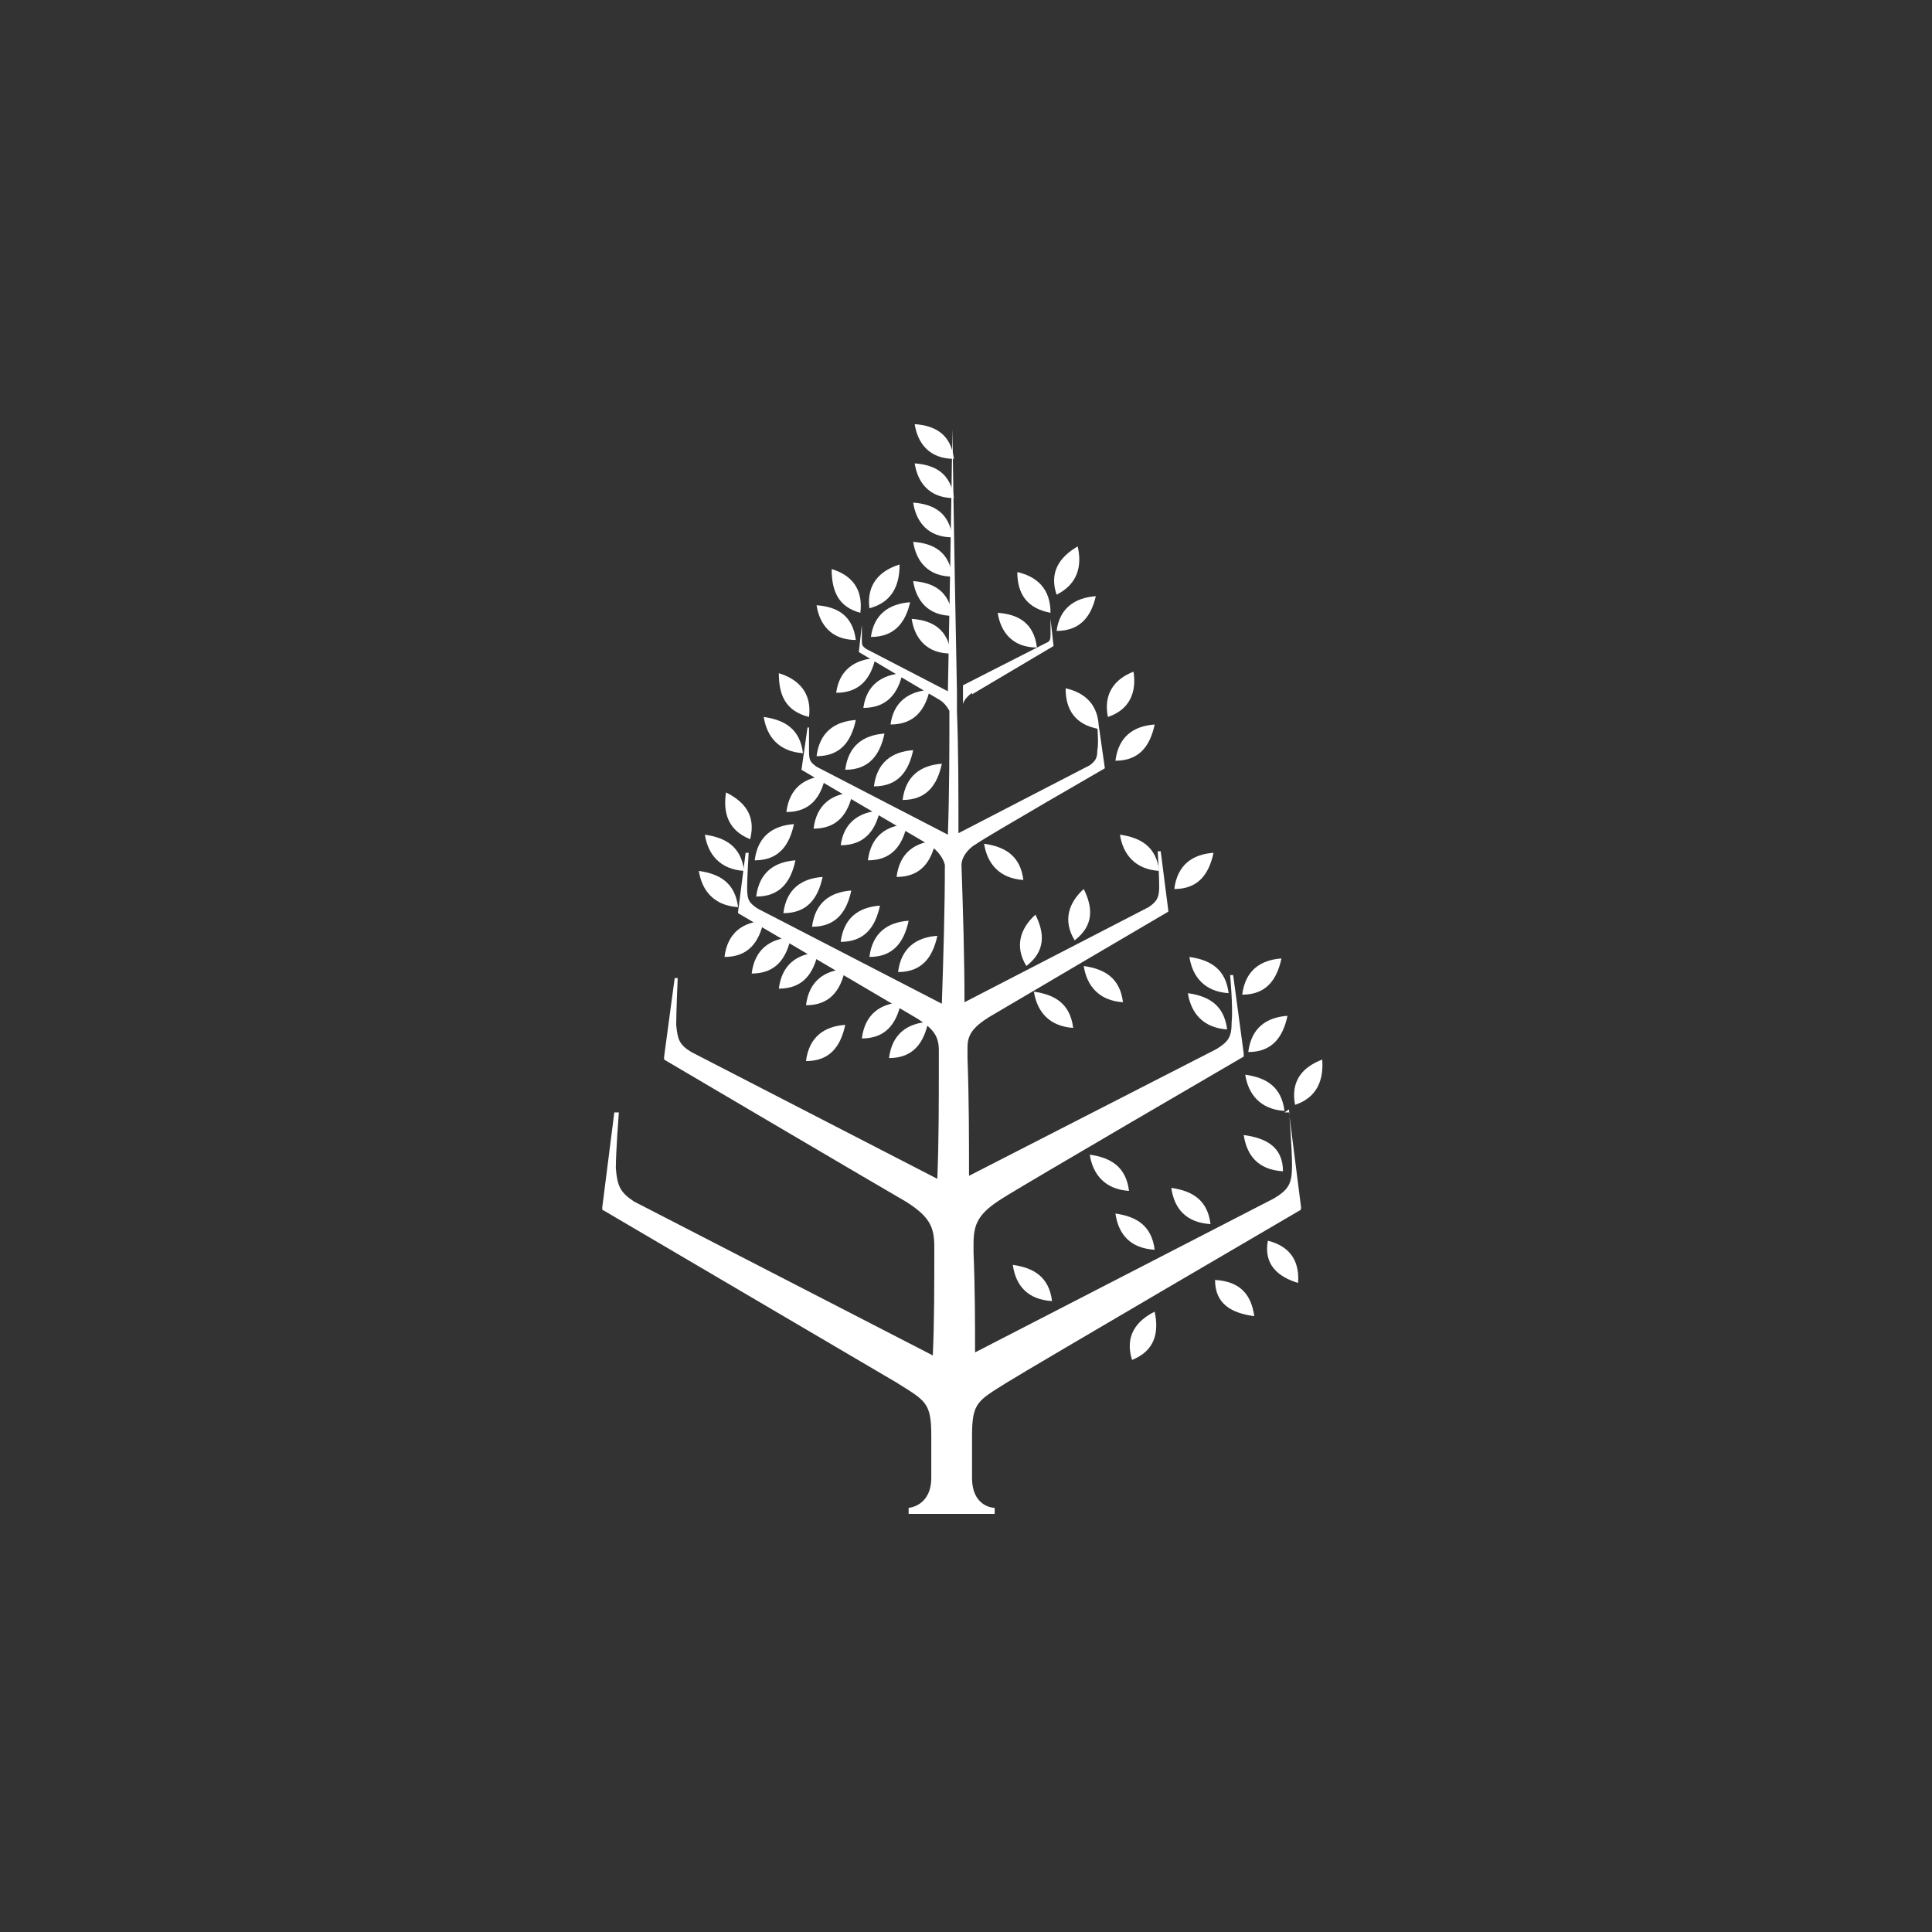 <?xml version="1.0" encoding="UTF-8"?>
<svg id="Capa_1" xmlns="http://www.w3.org/2000/svg" version="1.1" viewBox="0 0 128 128" style="fill: #fff;">
  <rect x="0" y="0" width="128" height="128" fill="#333333" stroke="none"/>
  <!-- Generator: Adobe Illustrator 29.8.1, SVG Export Plug-In . SVG Version: 2.1.1 Build 2)  -->
  <path d="M87.6,70.2c-1.3.5-2.1,1.4-1.8,3,1.5-.5,1.9-1.7,1.8-3"/>
  <path d="M82.5,71.2c.2,1.3,1,2.3,2.6,2.4-.2-1.6-1.2-2.2-2.6-2.4"/>
  <path d="M85,77.6c0-1.6-1.1-2.2-2.6-2.4.2,1.3.9,2.3,2.6,2.4"/>
  <path d="M80.4,56.5c-1.4.1-2.4.8-2.6,2.4,1.6,0,2.3-1,2.6-2.4"/>
  <path d="M74.2,55.3c.2,1.3,1,2.3,2.6,2.4-.2-1.6-1.2-2.2-2.6-2.4"/>
  <path d="M73.9,50.4c1.6,0,2.3-1,2.6-2.4-1.4.1-2.4.8-2.6,2.4"/>
  <path d="M75.1,44.5c-1.3.5-2,1.5-1.7,3,1.5-.5,1.9-1.7,1.7-3"/>
  <path d="M70.6,45.6c0,1.4.6,2.4,2.2,2.7,0-1.6-.9-2.4-2.2-2.7"/>
  <path d="M70,41.8c1.6,0,2.3-1,2.6-2.3-1.4.1-2.4.8-2.6,2.3"/>
  <path d="M71.4,36.2c-1.2.7-1.9,1.7-1.4,3.2,1.4-.7,1.7-1.9,1.4-3.2"/>
  <path d="M69.6,40.6c0-1.6-.9-2.4-2.2-2.7,0,1.4.6,2.4,2.2,2.7"/>
  <path d="M68.7,42.9c-.2-1.6-1.2-2.2-2.6-2.3.2,1.3,1,2.3,2.6,2.3"/>
  <path d="M64.4,46c.5-.3,5.4-3.2,5.4-3.2,0,0,0,0,0,0l-.2-1.8h0s0,.7,0,1c0,.3,0,.5-.3.6l-5.5,2.8c0,.4,0,.9,0,1.3,0-.2.2-.5.6-.8"/>
  <path d="M63.2,30.4c-.2-1.6-1.2-2.2-2.6-2.3.2,1.3,1,2.3,2.6,2.3"/>
  <path d="M63.2,33c-.2-1.6-1.2-2.2-2.6-2.3.2,1.3,1,2.3,2.6,2.3"/>
  <path d="M63.1,35.6c-.2-1.6-1.2-2.2-2.6-2.3.2,1.3,1,2.3,2.6,2.3"/>
  <path d="M63.1,38.2c-.2-1.6-1.2-2.2-2.6-2.3.2,1.3,1,2.3,2.6,2.3"/>
  <path d="M63.1,40.8c-.2-1.6-1.2-2.2-2.6-2.3.2,1.3,1,2.3,2.6,2.3"/>
  <path d="M63,43.3c-.2-1.6-1.2-2.2-2.6-2.3.2,1.3,1,2.3,2.6,2.3"/>
  <path d="M59.6,37.4c-1.3.4-2.2,1.3-2,2.9,1.5-.4,2-1.5,2-2.9"/>
  <path d="M57.7,42.2c1.6,0,2.3-1,2.6-2.3-1.4.1-2.4.8-2.6,2.3"/>
  <path d="M57,40.6c.2-1.6-.6-2.5-1.9-2.9,0,1.4.4,2.5,1.9,2.9"/>
  <path d="M56.7,42.4c-.2-1.6-1.2-2.2-2.6-2.3.2,1.3,1,2.3,2.6,2.3"/>
  <path d="M60.5,49.7c-1.4.1-2.4.8-2.6,2.4,1.6,0,2.3-1,2.6-2.4"/>
  <path d="M56,51c1.6,0,2.3-1,2.6-2.4-1.4.1-2.4.8-2.6,2.4"/>
  <path d="M62.4,50.6c-1.4.1-2.4.8-2.6,2.4,1.6,0,2.3-1,2.6-2.4"/>
  <path d="M59,48c1.6,0,2.3-1,2.6-2.3-1.4.1-2.4.8-2.6,2.3"/>
  <path d="M57.2,46.9c1.6,0,2.3-1,2.6-2.3-1.4.1-2.4.8-2.6,2.3"/>
  <path d="M55.4,45.9c1.6,0,2.3-1,2.6-2.3-1.4.1-2.4.8-2.6,2.3"/>
  <path d="M56.7,47.7c-1.4.1-2.4.8-2.6,2.4,1.6,0,2.3-1,2.6-2.4"/>
  <path d="M53.6,47.5c.2-1.6-.7-2.5-2-2.9,0,1.4.4,2.5,2,2.9"/>
  <path d="M53.2,49.9c-.2-1.6-1.2-2.2-2.6-2.4.2,1.3,1,2.3,2.6,2.4"/>
  <path d="M54.5,58.1c-1.4.1-2.4.8-2.6,2.4,1.6,0,2.3-1,2.6-2.4"/>
  <path d="M50.1,59.4c1.6,0,2.3-1,2.6-2.4-1.4.1-2.4.8-2.6,2.4"/>
  <path d="M56.4,59c-1.4.1-2.4.8-2.6,2.4,1.6,0,2.3-1,2.6-2.4"/>
  <path d="M58.3,60c-1.4.1-2.4.8-2.6,2.4,1.6,0,2.3-1,2.6-2.4"/>
  <path d="M60.2,61c-1.4.1-2.4.8-2.6,2.4,1.6,0,2.3-1,2.6-2.4"/>
  <path d="M62.1,62c-1.4.1-2.4.8-2.6,2.4,1.6,0,2.3-1,2.6-2.4"/>
  <path d="M59.4,58.1c1.6,0,2.3-1,2.6-2.4-1.4.1-2.4.8-2.6,2.4"/>
  <path d="M57.5,57c1.6,0,2.3-1,2.6-2.4-1.4.1-2.4.8-2.6,2.4"/>
  <path d="M55.7,56c1.6,0,2.3-1,2.6-2.3-1.4.1-2.4.8-2.6,2.3"/>
  <path d="M53.9,54.9c1.6,0,2.3-1,2.6-2.4-1.4.1-2.4.8-2.6,2.4"/>
  <path d="M52.1,53.8c1.6,0,2.3-1,2.6-2.4-1.4.1-2.4.8-2.6,2.4"/>
  <path d="M52.6,54.6c-1.4.1-2.4.8-2.6,2.4,1.6,0,2.3-1,2.6-2.4"/>
  <path d="M49.7,55.6c.4-1.6-.4-2.5-1.6-3.1-.2,1.3.1,2.5,1.6,3.1"/>
  <path d="M49.3,57.7c-.2-1.6-1.2-2.2-2.6-2.4.2,1.3,1,2.3,2.6,2.4"/>
  <path d="M48.9,60.1c-.2-1.6-1.2-2.2-2.6-2.4.2,1.3,1,2.3,2.6,2.4"/>
  <path d="M53.4,66.6c1.6,0,2.3-1,2.6-2.4-1.4.1-2.4.8-2.6,2.4"/>
  <path d="M53.4,70.3c1.6,0,2.3-1,2.6-2.4-1.4.1-2.4.8-2.6,2.4"/>
  <path d="M51.6,65.5c1.6,0,2.3-1,2.6-2.4-1.4.1-2.4.8-2.6,2.4"/>
  <path d="M49.8,64.5c1.6,0,2.3-1,2.6-2.4-1.4.1-2.4.8-2.6,2.4"/>
  <path d="M48,63.4c1.6,0,2.3-1,2.6-2.4-1.4.1-2.4.8-2.6,2.4"/>
  <path d="M85.4,73.5s.2,2.6.2,3.7c0,1.2-.2,1.6-1.2,2.2l-19.8,10.2h0c0-1.9,0-4.2-.1-6.6v-.6c0-1.3.3-2,1.9-3,1.4-.9,16-9.4,16-9.4,0,0,0,0,0-.2l-.7-5.2h-.2s.2,2.2.1,3.1c0,1-.2,1.3-1,1.8l-16.4,8.4c0-2.5,0-5.1-.1-7.8v-.7c0-.8.3-1.3,1.4-2,1-.6,11.9-7,11.9-7,0,0,0,0,0-.1l-.5-3.9h-.2s.1,1.6.1,2.3c0,.7-.1,1-.7,1.4l-12.2,6.3c0-3-.1-6.1-.2-9.1h0c0-.4.3-1,1-1.4.7-.5,8.5-5,8.5-5,0,0,0,0,0,0l-.4-2.8h-.1s.1,1.2,0,1.6c0,.5-.1.7-.5,1l-8.7,4.5h0c0-2.8,0-5.5-.1-8.1,0-.4,0-.9,0-1.3-.2-10-.3-17.4-.3-17.4,0,0,0,0,0,0s0,0,0,0c0,0-.1,7.4-.3,17.4,0,.2,0,.4,0,.6,0-.2,0-.4,0-.6l-5.4-2.8c-.3-.2-.3-.3-.3-.6,0-.3,0-1,0-1h0l-.2,1.8s0,0,0,0c0,0,4.9,2.9,5.4,3.2.3.2.5.5.6.7h0s0,0,0,0c0,2.6,0,5.3-.1,8.2l-8.7-4.5c-.4-.3-.5-.4-.5-1,0-.5,0-1.6,0-1.6h-.1l-.4,2.8c0,0,0,0,0,0,0,0,7.8,4.6,8.5,5,.6.4.9.9,1,1.3h0c0,3-.1,6.1-.2,9.2l-12.2-6.3c-.6-.4-.7-.6-.7-1.4,0-.7.1-2.3.1-2.3h-.2l-.5,3.9c0,0,0,.1,0,.1,0,0,10.9,6.4,11.9,7,1.1.7,1.4,1.2,1.4,2.1v.8s0,0,0,0c0,2.7,0,5.2-.1,7.7l-16.3-8.4c-.8-.5-.9-.8-1-1.8,0-.9.1-3.1.1-3.1h-.2l-.7,5.2c0,.1,0,.2,0,.2,0,0,14.6,8.6,16,9.4,1.6,1,1.9,1.7,1.9,3h0c0,2.7,0,5.1-.1,7.2l-19.8-10.2c-.9-.6-1.1-1-1.2-2.2,0-1.1.2-3.7.2-3.7h-.3l-.8,6.3c0,.1,0,.2.1.2,0,0,17.7,10.4,19.4,11.4,1.9,1.2,2.3,1.3,2.3,3.5s0,2.7,0,2.8c0,1.9-1.5,2-1.5,2v.4h5.7v-.4s-1.5,0-1.5-2,0-2.6,0-2.8c0-2.2.4-2.3,2.3-3.5,1.6-1,19.4-11.4,19.4-11.4,0,0,.1,0,.1-.2l-.8-6.3h-.3"/>
  <path d="M57.1,68.8c1.6,0,2.3-1,2.6-2.4-1.4.1-2.4.8-2.6,2.4"/>
  <path d="M61.5,67.7c-1.4.1-2.4.8-2.6,2.4,1.6,0,2.3-1,2.6-2.4"/>
  <path d="M71.2,62.3c1.3-1,1.2-2.2.6-3.4-1,.9-1.4,2.1-.6,3.4"/>
  <path d="M68.6,60.6c-1,.9-1.4,2.1-.6,3.4,1.3-1,1.2-2.2.6-3.4"/>
  <path d="M65.2,55.9c.2,1.3,1,2.3,2.6,2.4-.2-1.6-1.2-2.2-2.6-2.4"/>
  <path d="M74.4,66.4c-.2-1.6-1.2-2.2-2.6-2.4.2,1.3,1,2.3,2.6,2.4"/>
  <path d="M71.1,68.1c-.2-1.6-1.2-2.2-2.6-2.4.2,1.3,1,2.3,2.6,2.4"/>
  <path d="M80.2,81.1c-.2-1.6-1.2-2.2-2.6-2.4.2,1.4,1,2.3,2.6,2.4"/>
  <path d="M76.5,82.8c-.2-1.6-1.2-2.2-2.6-2.4.2,1.4,1,2.3,2.6,2.4"/>
  <path d="M72.2,76.5c.2,1.3,1,2.3,2.6,2.4-.2-1.6-1.2-2.2-2.6-2.4"/>
  <path d="M69.7,86.2c-.2-1.6-1.2-2.2-2.6-2.4.2,1.4,1,2.3,2.6,2.4"/>
  <path d="M84,82.2c-.3,1.6.7,2.4,2,2.8.1-1.3-.4-2.4-2-2.8"/>
  <path d="M80.5,84.8c0,1.6,1.1,2.2,2.6,2.4-.2-1.4-.9-2.3-2.6-2.4"/>
  <path d="M75,90.1c1.5-.6,1.8-1.8,1.5-3.2-1.2.6-2,1.6-1.5,3.2"/>
  <path d="M81.4,65.8c-.2-1.6-1.2-2.2-2.6-2.4.2,1.3,1,2.3,2.6,2.4"/>
  <path d="M81.3,68.2c-.2-1.6-1.2-2.2-2.6-2.4.2,1.3,1,2.3,2.6,2.4"/>
  <path d="M82.7,69.7c1.6,0,2.3-1,2.6-2.4-1.4.1-2.4.8-2.6,2.4"/>
  <path d="M84.9,63.5c-1.4.1-2.4.8-2.6,2.4,1.6,0,2.3-1,2.6-2.4"/>
</svg>